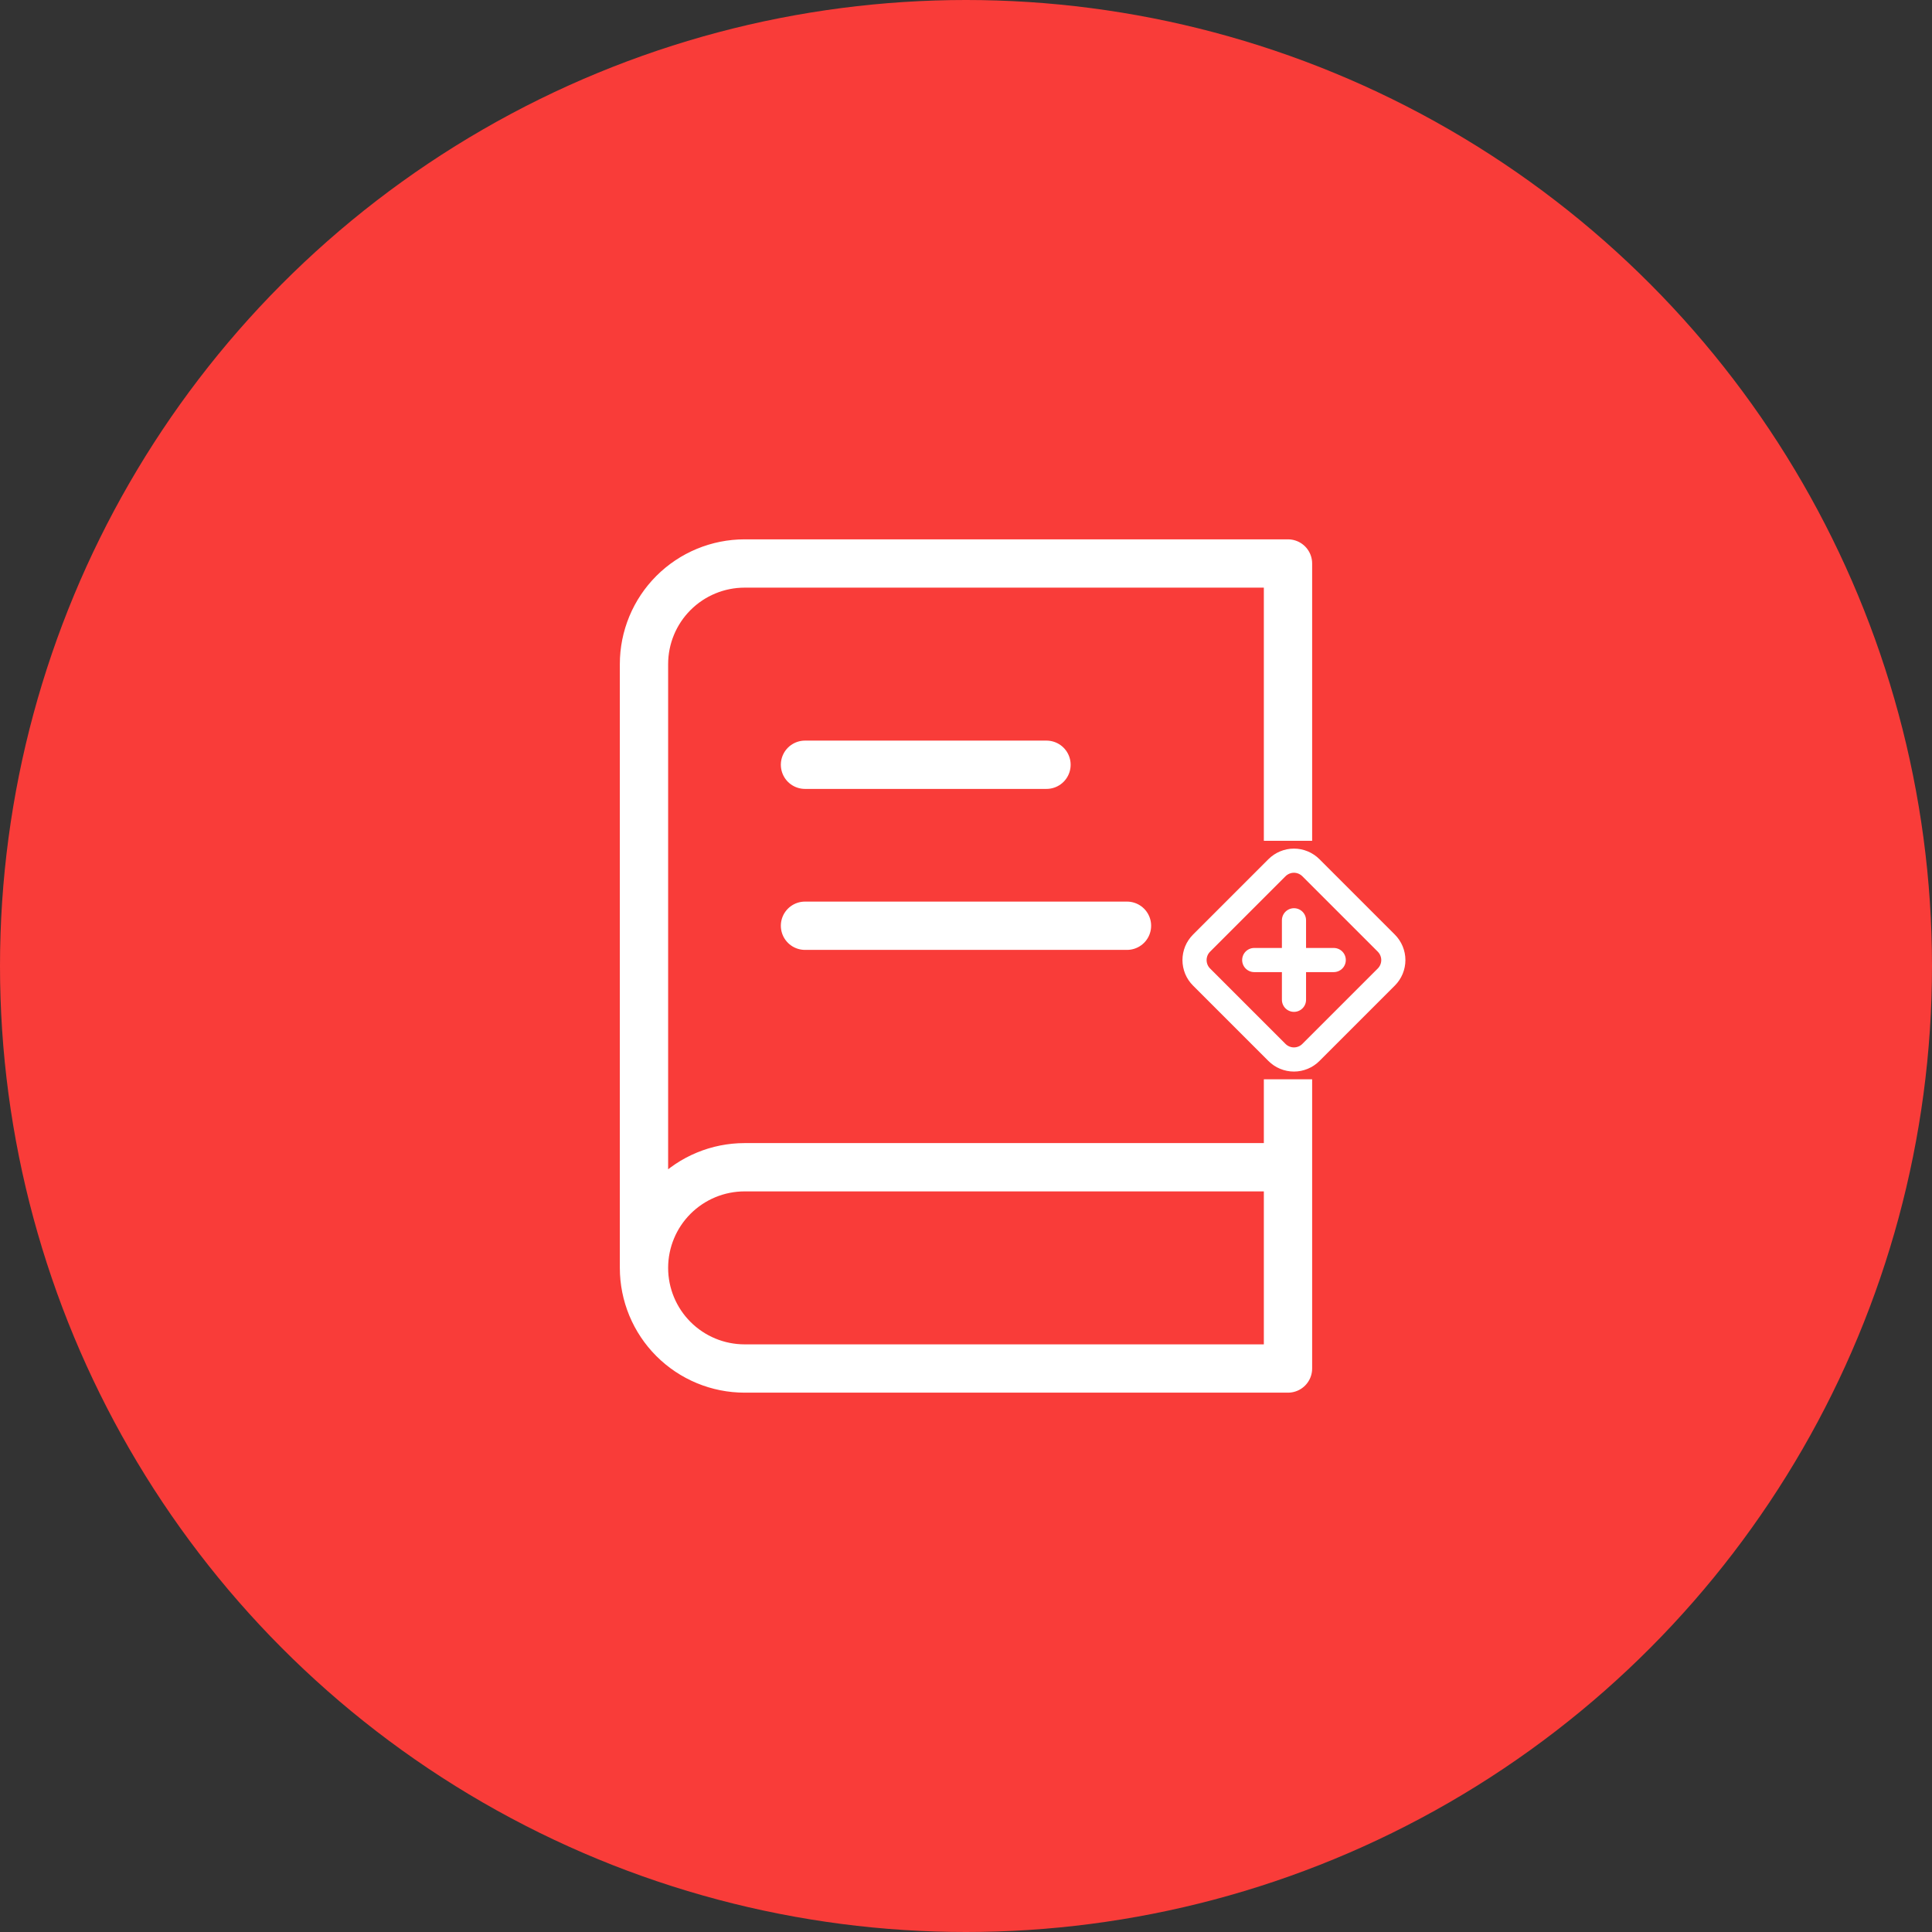 <svg width="80" height="80" viewBox="0 0 80 80" fill="none" xmlns="http://www.w3.org/2000/svg">
<rect x="0" y="0" width="80" height="80" fill="#333333" stroke="none"/>
<circle cx="40" cy="40" r="40" fill="#F93C39"/>
<path d="M26.666 52.5V27.5C26.666 26.395 27.105 25.335 27.886 24.554C28.668 23.772 29.728 23.333 30.833 23.333H53.333V56.667H30.833C29.728 56.667 28.668 56.228 27.886 55.446C27.105 54.665 26.666 53.605 26.666 52.5ZM26.666 52.5C26.666 51.395 27.105 50.335 27.886 49.554C28.668 48.772 29.728 48.333 30.833 48.333H53.333M33.333 31.667H43.333M33.333 38.333H46.666" stroke="white" stroke-width="2" stroke-linecap="round" stroke-linejoin="round"/>
<g clip-path="url(#clip0_158_1694)">
<rect width="9.877" height="9.877" transform="translate(48.643 34.815)" fill="#F93C39"/>
<path d="M53.581 38.107V41.399M51.935 39.753H55.227M49.754 39.053C49.661 39.146 49.588 39.255 49.538 39.375C49.489 39.496 49.463 39.625 49.463 39.755C49.463 39.885 49.489 40.014 49.538 40.135C49.588 40.255 49.661 40.365 49.754 40.457L52.877 43.58C52.969 43.672 53.079 43.746 53.199 43.795C53.319 43.845 53.449 43.871 53.579 43.871C53.709 43.871 53.838 43.845 53.959 43.795C54.079 43.746 54.188 43.672 54.281 43.58L57.404 40.457C57.496 40.365 57.569 40.255 57.619 40.135C57.669 40.014 57.695 39.885 57.695 39.755C57.695 39.625 57.669 39.496 57.619 39.375C57.569 39.255 57.496 39.146 57.404 39.053L54.281 35.93C54.188 35.838 54.079 35.765 53.959 35.715C53.838 35.665 53.709 35.639 53.579 35.639C53.449 35.639 53.319 35.665 53.199 35.715C53.079 35.765 52.969 35.838 52.877 35.93L49.754 39.053Z" stroke="white" stroke-linecap="round" stroke-linejoin="round"/>
</g>
<defs>
<clipPath id="clip0_158_1694">
<rect width="9.877" height="9.877" fill="white" transform="translate(48.643 34.815)"/>
</clipPath>
</defs>
</svg>
